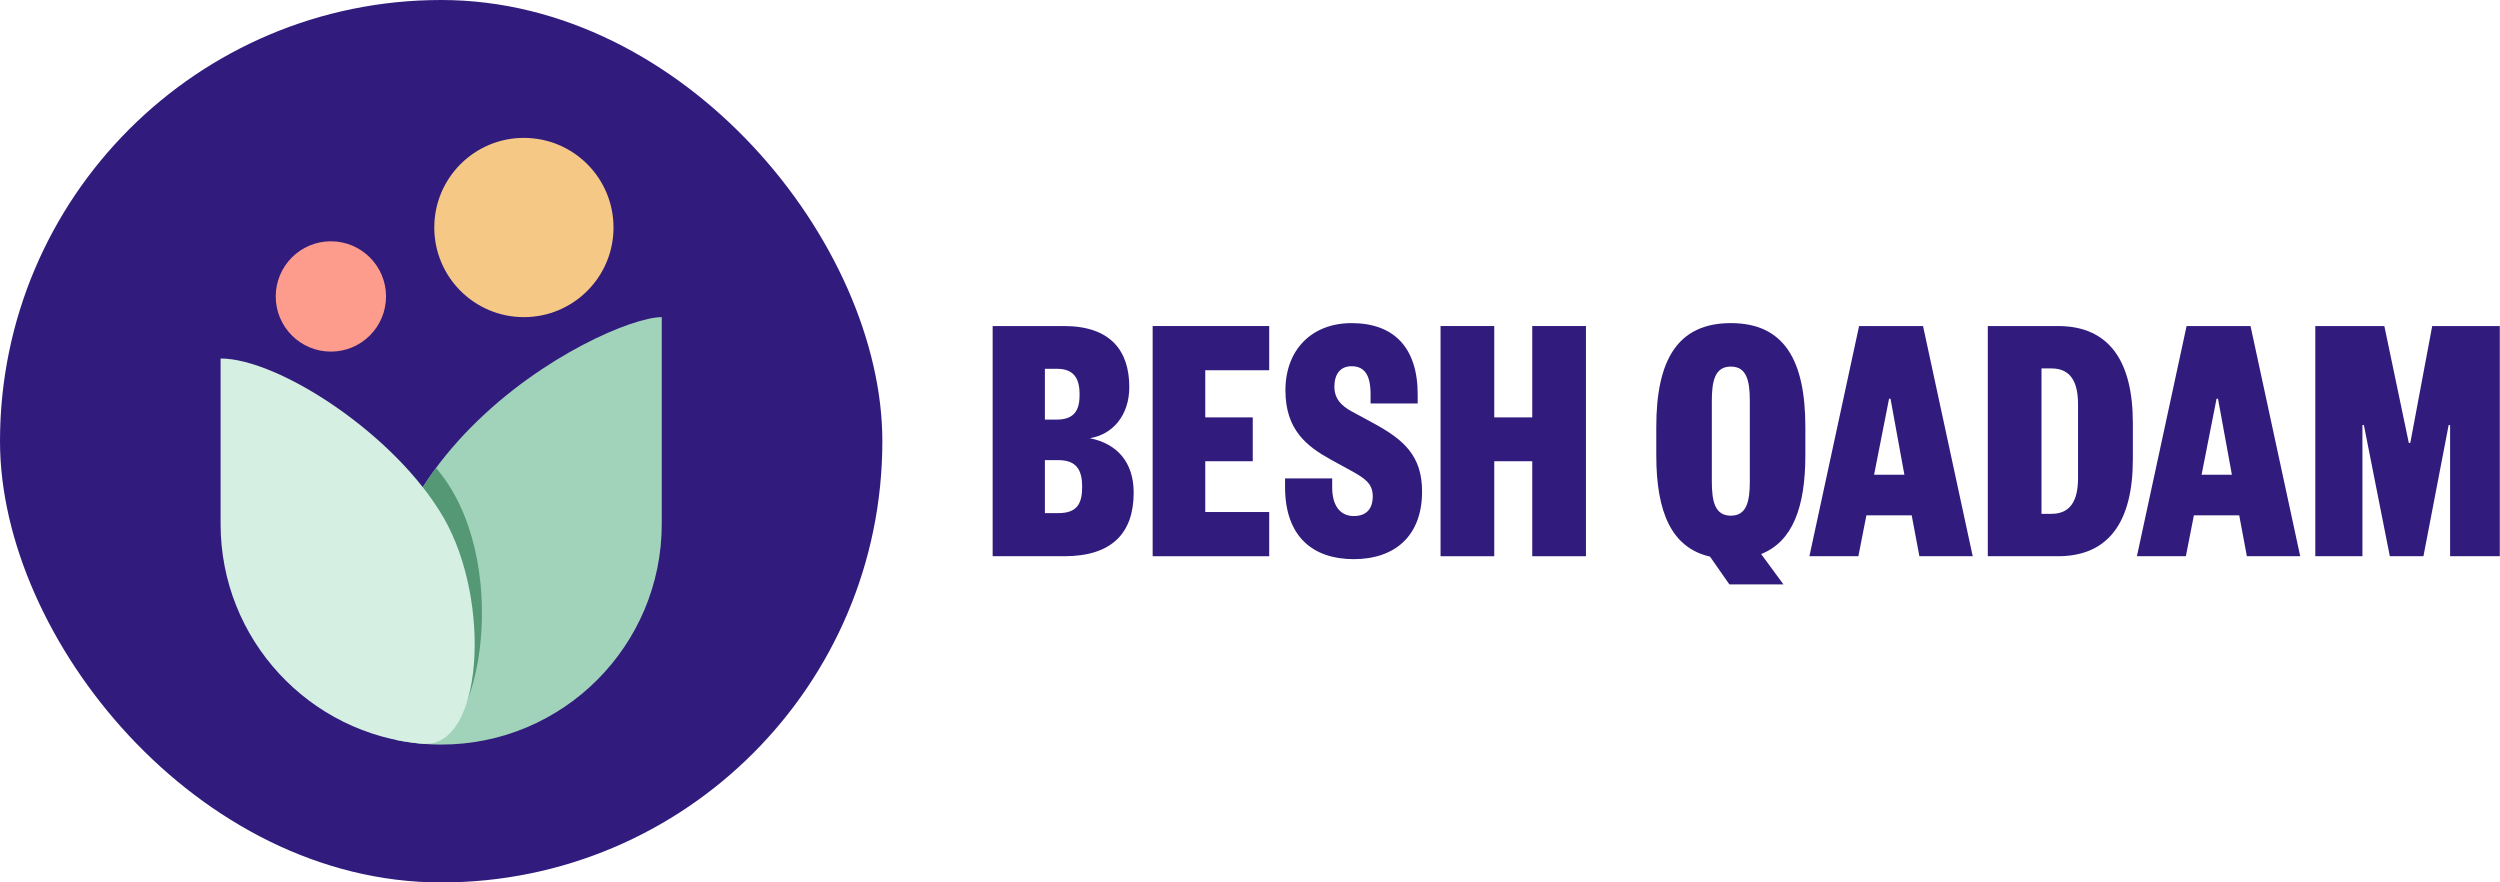 <?xml version="1.0" encoding="UTF-8"?>
<svg xmlns="http://www.w3.org/2000/svg" width="2901" height="1024" viewBox="0 0 2901 1024" fill="none">
  <path d="M1315.52 571.674C1315.52 536.482 1296.44 514.857 1264.64 508.498C1290.93 504.258 1310.43 482.209 1310.43 449.137C1310.43 407.161 1288.81 378.329 1234.54 378.329H1151.87V645.45H1234.96C1290.5 645.45 1315.52 618.314 1315.52 571.674ZM1228.18 533.938C1249.8 533.938 1255.74 546.234 1255.74 564.89C1255.74 584.394 1249.8 595.418 1228.18 595.418H1212.5V533.938H1228.18ZM1212.5 427.938H1226.49C1247.68 427.938 1252.77 441.081 1252.77 458.041C1252.77 474.577 1247.68 486.873 1226.49 486.873H1212.5V427.938Z" fill="#311C7E"></path>
  <path d="M1472.78 594.146H1398.59V535.209H1453.7V484.329H1398.59V429.634H1472.78V378.329H1337.54V645.45H1472.78V594.146Z" fill="#311C7E"></path>
  <path d="M1491.19 555.137V565.314C1491.19 622.554 1523.41 648.842 1570.89 648.842C1618.37 648.842 1650.17 622.13 1650.17 570.402C1650.17 528.85 1628.97 510.193 1593.78 491.113L1568.77 477.545C1556.05 470.761 1548.42 462.282 1548.42 448.714C1548.42 434.297 1555.2 424.969 1568.35 424.969C1583.61 424.969 1590.39 435.569 1590.39 457.193V468.217H1645.08V457.617C1645.08 402.921 1617.1 374.938 1568.35 374.938C1522.56 374.938 1491.61 405.465 1491.61 452.953C1491.61 498.745 1516.2 517.826 1544.6 533.514L1567.07 545.809C1583.18 554.713 1592.94 560.649 1592.94 575.913C1592.94 590.753 1585.3 598.81 1570.89 598.81C1554.36 598.81 1545.88 585.666 1545.88 565.738V555.137H1491.19Z" fill="#311C7E"></path>
  <path d="M1733.93 645.45V535.209H1778.02V645.45H1840.34V378.329H1778.02V484.329H1733.93V378.329H1671.61V645.45H1733.93Z" fill="#311C7E"></path>
  <path d="M2094.93 495.353C2094.93 418.609 2070.76 374.938 2008.44 374.938C1946.12 374.938 1921.95 418.609 1921.95 495.353V528.426C1921.95 594.57 1939.76 635.698 1984.28 645.874L2006.74 678.098H2069.49L2043.63 642.906C2080.09 628.49 2094.93 588.634 2094.93 528.426V495.353ZM1986.4 465.249C1986.4 441.505 1990.21 425.393 2008.44 425.393C2026.67 425.393 2030.49 441.505 2030.49 465.249V558.53C2030.49 582.274 2026.67 598.386 2008.44 598.386C1990.21 598.386 1986.4 582.274 1986.4 558.53V465.249Z" fill="#311C7E"></path>
  <path d="M2157.29 378.329L2099.64 645.45H2156.45L2165.77 597.962H2218.34L2227.25 645.45H2289.14L2231.49 378.329H2157.29ZM2192.06 462.705H2193.75L2209.86 550.898H2174.68L2192.06 462.705Z" fill="#311C7E"></path>
  <path d="M2411.35 554.714C2411.35 581.002 2402.45 596.266 2380.4 596.266H2368.96V427.514H2380.4C2402.45 427.514 2411.35 442.777 2411.35 469.065V554.714ZM2474.95 490.689C2474.95 419.457 2447.81 378.329 2388.04 378.329H2306.64V645.45H2388.04C2447.81 645.45 2474.95 604.322 2474.95 533.09V490.689Z" fill="#311C7E"></path>
  <path d="M2537.32 378.329L2479.67 645.45H2536.48L2545.8 597.962H2598.37L2607.28 645.45H2669.17L2611.51 378.329H2537.32ZM2572.09 462.705H2573.78L2589.89 550.898H2554.71L2572.09 462.705Z" fill="#311C7E"></path>
  <path d="M2766.79 378.329H2686.67V645.45H2741.36V493.234H2743.05L2773.15 645.45H2812.16L2841.41 493.234H2843.1V645.45H2900.76V378.329H2822.33L2796.89 514.01H2795.2L2766.79 378.329Z" fill="#311C7E"></path>
  <rect width="1023.88" height="1024" rx="511.941" fill="#311C7E"></rect>
  <path d="M767.91 368V608C767.91 749.385 653.308 864 511.939 864C493.77 864 476.044 862.107 458.945 858.507C348.96 544 700.919 368 767.91 368Z" fill="#A1D3BA"></path>
  <path d="M492.944 863C481.381 862.152 470.031 860.841 458.945 858.507C413.645 728.968 446.711 622.925 505.954 543C594.933 646 559.937 863 492.944 863Z" fill="#559876"></path>
  <path d="M255.969 416C322.961 416 459.026 504 514.939 601C570.852 698 560.519 868.929 490.473 863.112C359.149 852.208 255.969 742.155 255.969 608V416Z" fill="#D5EFE2"></path>
  <ellipse cx="607.931" cy="264" rx="103.988" ry="104" fill="#F5C885"></ellipse>
  <ellipse cx="383.956" cy="344" rx="63.993" ry="64" fill="#FD9C8C"></ellipse>
</svg>
